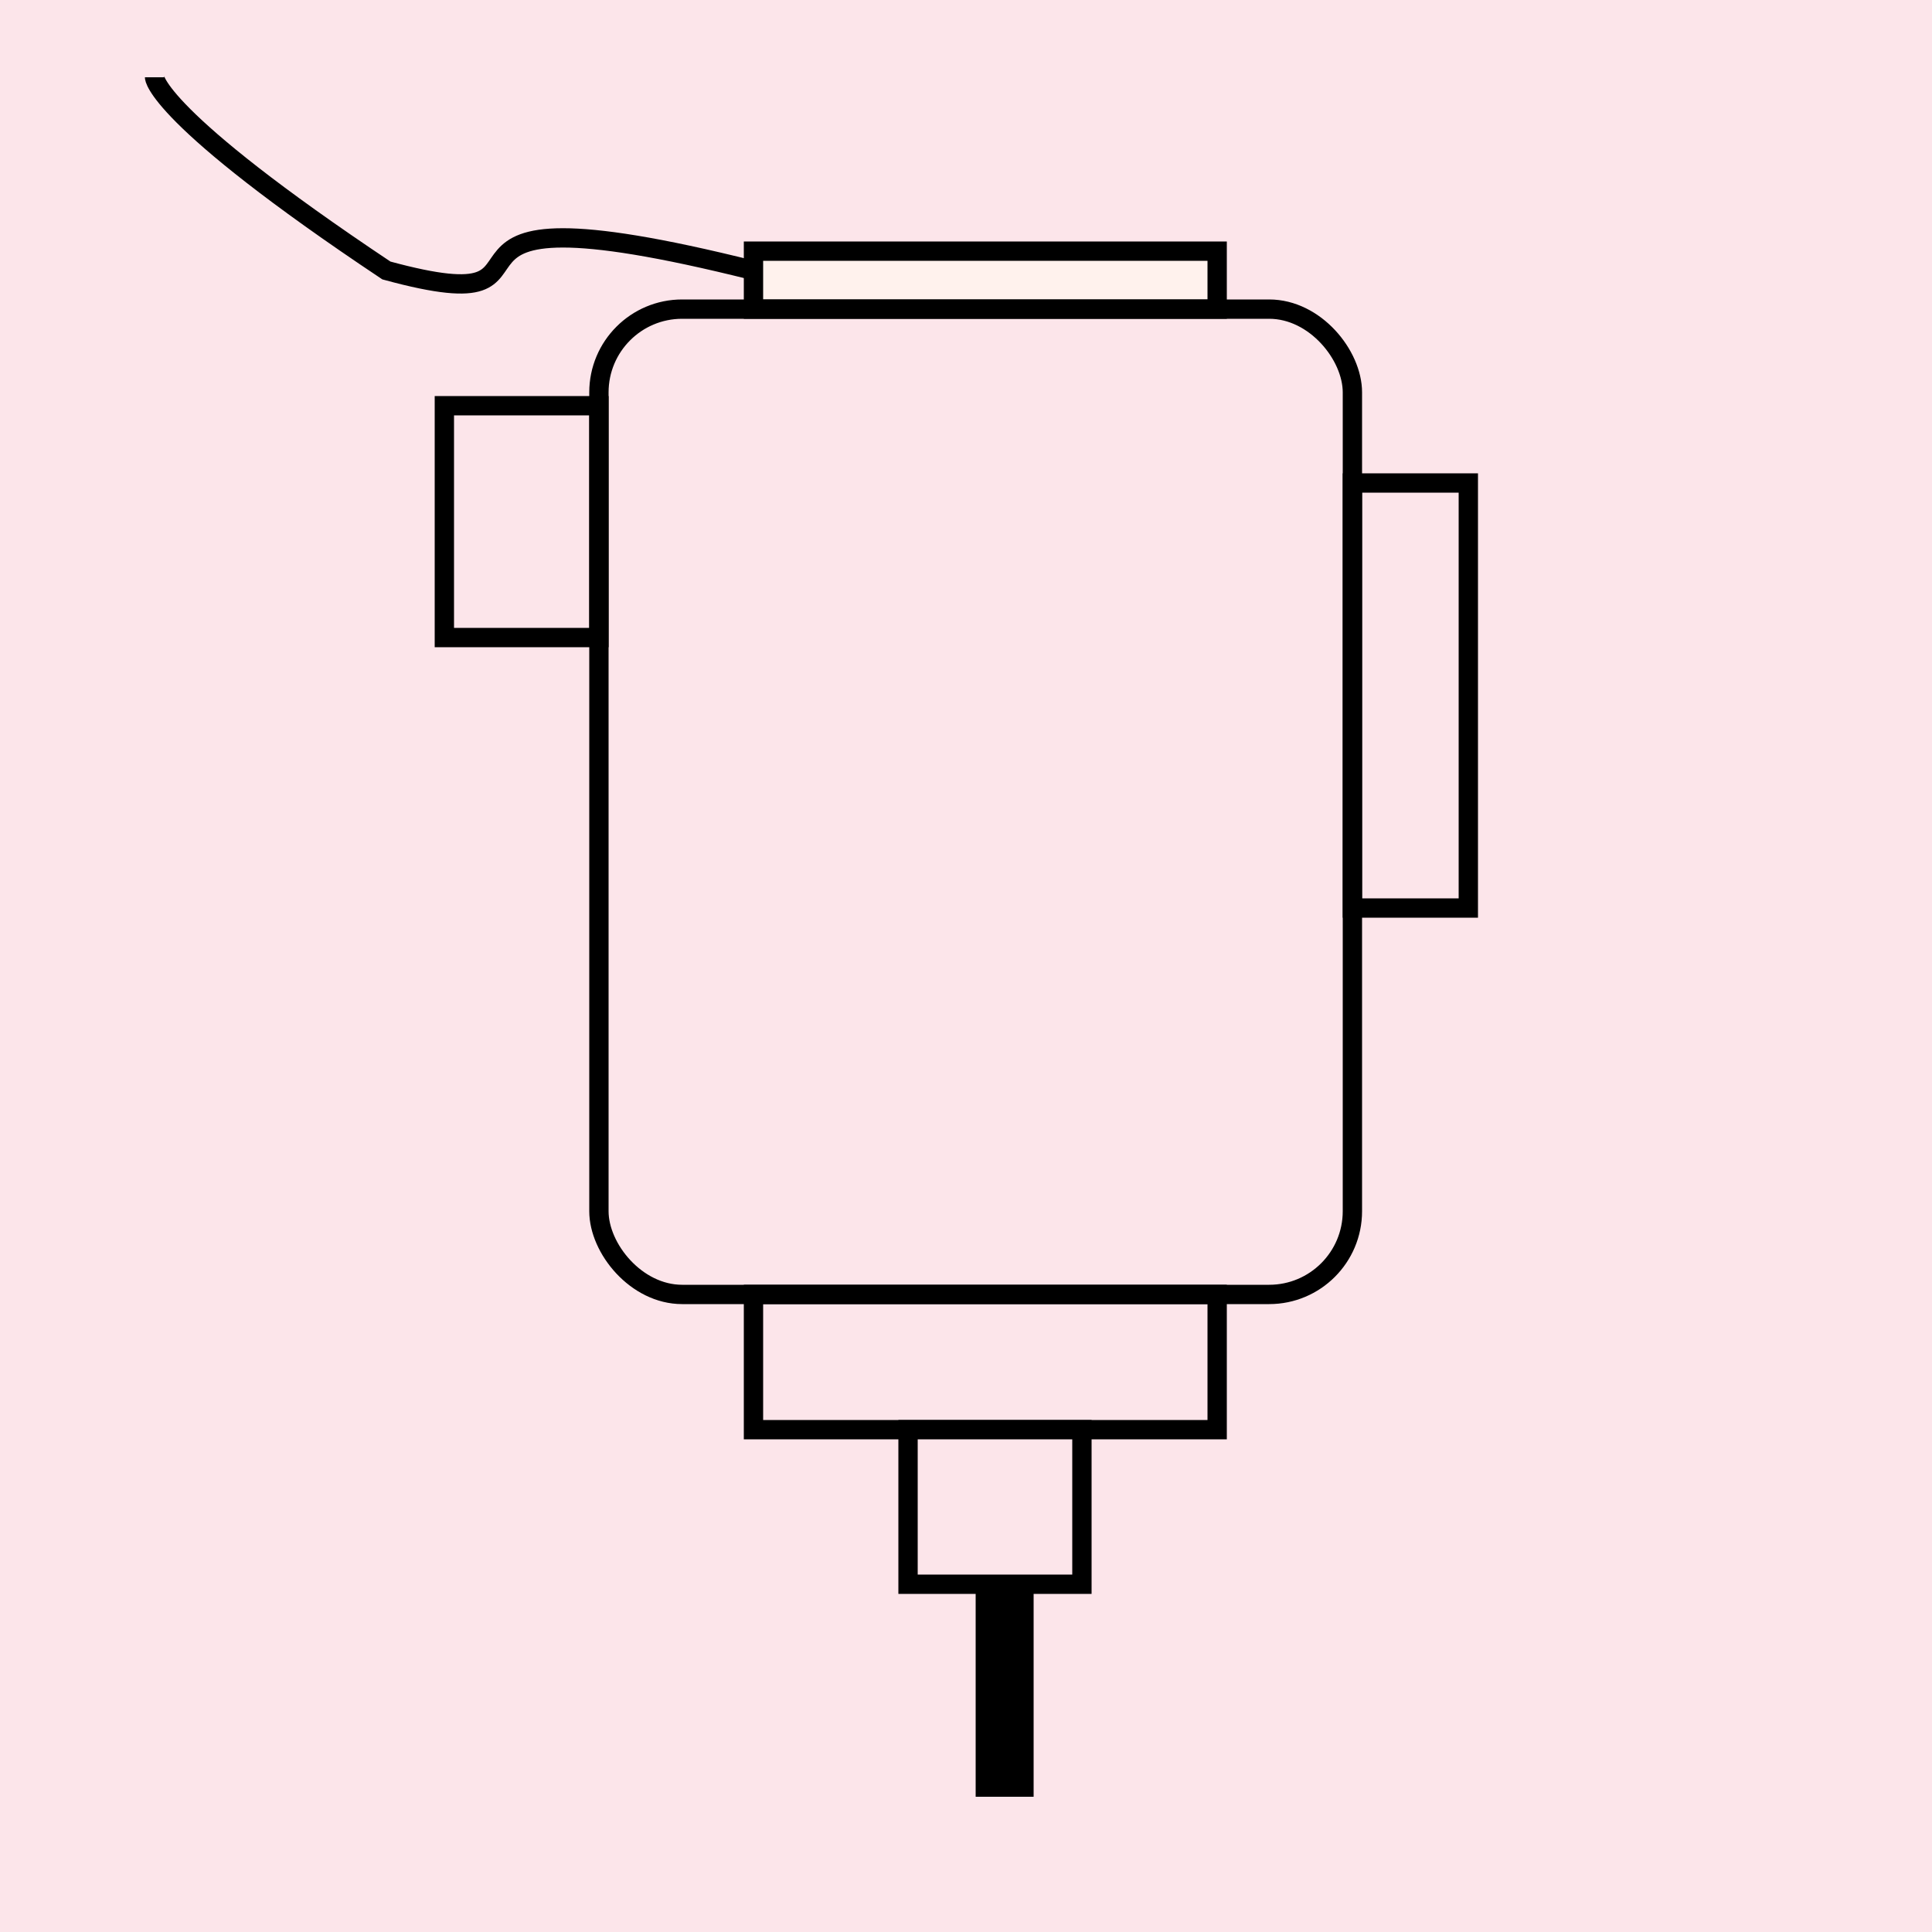 <?xml version="1.0" encoding="UTF-8"?> <svg xmlns="http://www.w3.org/2000/svg" viewBox="1950 2450 100 100" width="100" height="100"><rect x="1950" y="2450" width="100" height="100" fill="#808080" stroke="none"/><rect color="rgb(51, 51, 51)" fill="#fce5ea" stroke-width="0" stroke="#000000" fill-opacity="1" stroke-opacity="1" id="tSvg4bc9f0380a" x="1950" y="2450" width="100" height="100" style="transform: rotate(0deg);" rx="0" ry="0"></rect><rect color="rgb(51, 51, 51)" fill="#fce5ea" stroke="#000000" fill-opacity="1" stroke-opacity="1" stroke-width="1" id="tSvge661db7837" x="1989" y="2517" width="24" height="7" style="transform: rotate(0deg);" rx="0" ry="0"></rect><rect color="rgb(51, 51, 51)" fill="#fce5ea" stroke="#000000" fill-opacity="1" stroke-opacity="1" stroke-width="1" id="tSvg399e8f2aa2" x="1997" y="2524" width="9" height="8" style="transform: rotate(0deg);" rx="0" ry="0"></rect><line color="rgb(51, 51, 51)" fill="transparent" stroke-width="3" stroke="#000000" fill-opacity="1" stroke-opacity="1" id="tSvg46837fb512" x1="2002" y1="2532" x2="2002" y2="2543"></line><rect color="rgb(51, 51, 51)" fill="#fce5ea" stroke="#000000" fill-opacity="1" stroke-opacity="1" stroke-width="1" id="tSvgae6602c03a" x="1973" y="2471" width="8" height="12" style="transform: rotate(0deg);" rx="0" ry="0"></rect><rect color="rgb(51, 51, 51)" fill="#fce5ea" stroke="#000000" fill-opacity="1" stroke-opacity="1" stroke-width="1" id="tSvg8d8dff713c" x="2020" y="2475" width="6" height="22" style="transform: rotate(0deg);"></rect><rect color="rgb(51, 51, 51)" fill="#fff2ed" stroke="#000000" fill-opacity="1" stroke-opacity="1" stroke-width="1" id="tSvg17b780223bf" x="1989" y="2463" width="24" height="3" style="transform: rotate(0deg);"></rect><rect color="rgb(51, 51, 51)" fill="transparent" stroke="#000000" fill-opacity="1" stroke-opacity="1" stroke-width="1" id="tSvg1683d62bcf1" x="1981" y="2466" width="39" height="51" style="transform: rotate(0deg);" rx="4.308" ry="4.308"></rect><path fill="transparent" stroke="#000000" fill-opacity="1" stroke-width="1" stroke-opacity="1" id="tSvg3073d264eb" d="M 1989 2464 C 1969 2459 1981 2467 1970 2464 C 1958 2456 1958 2454 1958 2454"></path><defs> </defs></svg> 